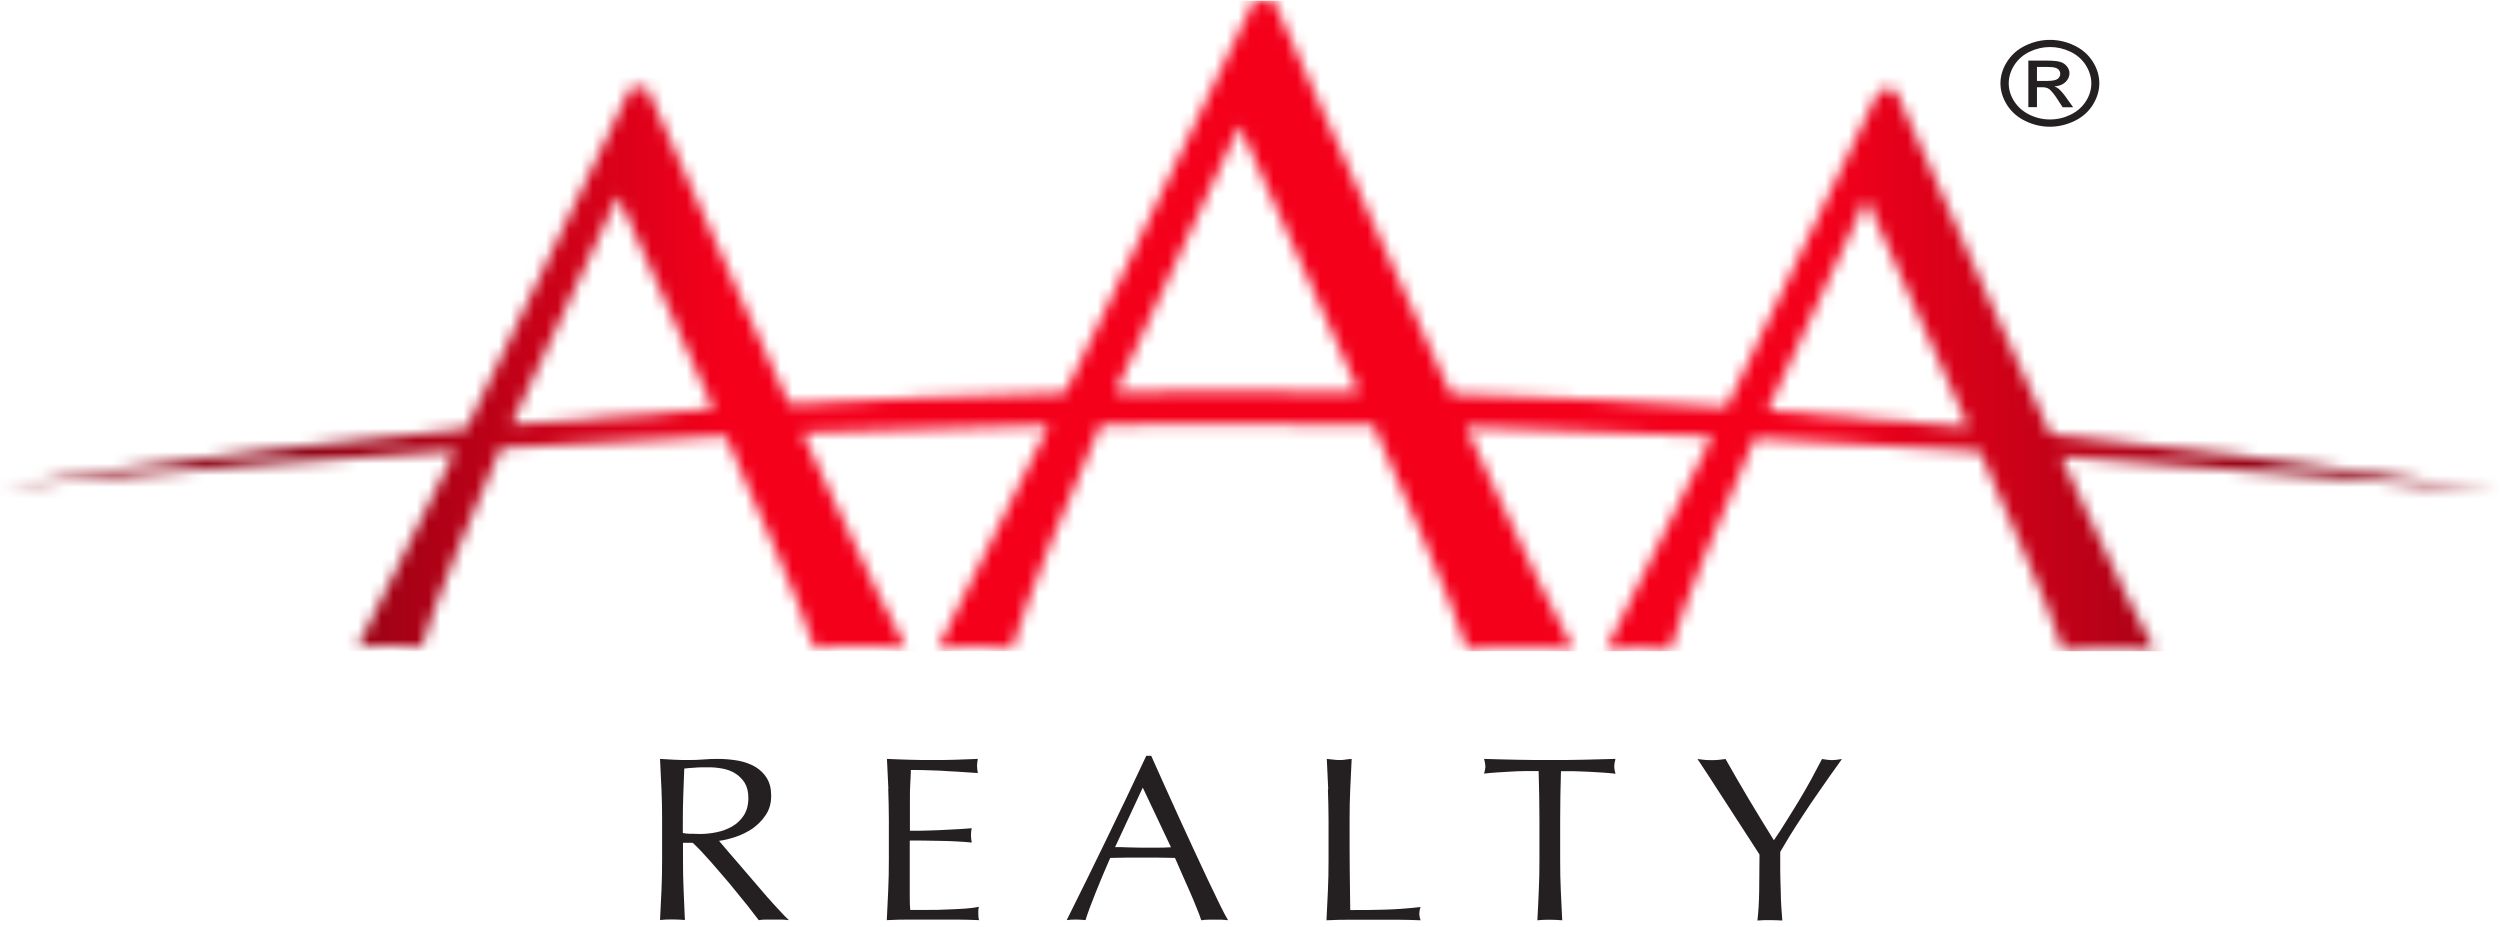 <svg width="213" height="79" viewBox="0 0 213 79" fill="none" xmlns="http://www.w3.org/2000/svg">
<mask id="mask0_953_5179" style="mask-type:luminance" maskUnits="userSpaceOnUse" x="0" y="0" width="213" height="56">
<path d="M150.6 34.982L159.01 16.936L167.718 36.379C162.338 35.877 156.605 35.4 150.586 34.982H150.6ZM52.645 16.686L60.783 34.827C54.724 35.233 48.95 35.699 43.57 36.176L52.659 16.674L52.645 16.686ZM105.603 10.718L115.793 33.431C112.41 33.371 108.986 33.323 105.535 33.323C102.003 33.323 98.498 33.335 95.034 33.395L105.603 10.718ZM108.456 0.06H106.84C102.37 9.465 97.914 18.715 93.498 27.809C92.574 29.695 91.651 31.593 90.727 33.478C82.589 33.669 74.722 34.004 67.25 34.433C65.865 31.438 64.506 28.418 63.107 25.363C61.694 22.224 60.294 19.12 58.936 16.053C57.563 12.974 56.286 10.121 55.118 7.495H53.719C49.86 15.611 46.016 23.596 42.198 31.438C41.383 33.132 40.554 34.839 39.712 36.534C15.678 38.825 0 41.511 0 41.511C0 41.511 15.936 39.888 38.774 38.42C36.043 43.958 33.285 49.532 30.46 55.117C31.302 55.034 32.199 54.986 33.19 54.998C34.182 54.998 35.092 55.046 35.921 55.129C36.56 53.04 37.538 50.403 38.828 47.204C39.983 44.34 41.26 41.32 42.66 38.181C48.692 37.811 55.132 37.465 61.843 37.155C62.468 38.647 63.161 40.222 63.881 41.881C64.615 43.54 65.348 45.175 66.055 46.798C66.761 48.41 67.4 49.949 67.998 51.429C68.582 52.909 69.044 54.162 69.383 55.213C70.063 55.129 70.728 55.081 71.34 55.081C71.951 55.081 72.603 55.081 73.296 55.081C73.989 55.081 74.641 55.081 75.252 55.081C75.864 55.081 76.529 55.129 77.209 55.213C76.57 54.127 75.755 52.539 74.75 50.438C73.744 48.35 72.63 45.975 71.367 43.313C70.416 41.296 69.41 39.136 68.364 36.868C75.198 36.594 82.236 36.379 89.355 36.248C86.257 42.549 83.105 48.875 79.899 55.225C80.863 55.129 81.923 55.069 83.064 55.081C84.206 55.081 85.252 55.141 86.23 55.248C86.977 52.826 88.105 49.758 89.599 46.058C90.863 42.907 92.262 39.613 93.784 36.188C97.574 36.128 101.378 36.116 105.155 36.116C109.068 36.116 113.035 36.164 117.029 36.236C117.532 37.417 118.062 38.635 118.619 39.888C119.475 41.821 120.303 43.719 121.132 45.581C121.947 47.443 122.694 49.233 123.387 50.952C124.067 52.658 124.596 54.115 125.004 55.332C125.806 55.225 126.553 55.177 127.273 55.177C127.993 55.177 128.74 55.177 129.542 55.177C130.33 55.177 131.09 55.177 131.811 55.177C132.517 55.177 133.278 55.236 134.079 55.332C133.346 54.067 132.395 52.229 131.226 49.794C130.058 47.383 128.767 44.626 127.314 41.547C126.539 39.9 125.738 38.181 124.909 36.391C131.96 36.582 138.998 36.856 145.872 37.178C142.91 43.206 139.894 49.257 136.837 55.332C137.666 55.248 138.59 55.201 139.568 55.201C140.56 55.201 141.457 55.248 142.312 55.344C142.951 53.255 143.929 50.606 145.22 47.407C146.497 44.22 147.937 40.866 149.513 37.346C156.17 37.68 162.61 38.062 168.696 38.456C169.199 39.625 169.715 40.831 170.272 42.096C171.006 43.743 171.726 45.39 172.432 47.001C173.139 48.612 173.791 50.164 174.389 51.632C174.973 53.112 175.435 54.365 175.775 55.416C176.467 55.32 177.12 55.284 177.731 55.284C178.342 55.284 178.994 55.284 179.687 55.284C180.38 55.284 181.032 55.284 181.644 55.284C182.255 55.284 182.907 55.332 183.6 55.428C182.962 54.341 182.133 52.742 181.141 50.653C180.136 48.565 179.022 46.178 177.758 43.528C177.079 42.06 176.345 40.508 175.612 38.909C197.458 40.413 213 41.965 213 41.965C213 41.965 197.879 39.363 174.728 36.999C174.416 36.307 174.09 35.615 173.764 34.899C172.337 31.808 170.924 28.692 169.498 25.553C168.085 22.426 166.686 19.311 165.327 16.244C163.955 13.177 162.678 10.324 161.509 7.686H160.096C156.238 15.802 152.393 23.787 148.576 31.628C148.086 32.655 147.597 33.669 147.095 34.684C139.622 34.206 131.743 33.801 123.618 33.55C123.306 32.882 123.007 32.213 122.694 31.533C121.037 27.952 119.407 24.336 117.763 20.708C116.119 17.079 114.502 13.487 112.913 9.918C111.323 6.362 109.856 3.055 108.484 0L108.456 0.06Z" fill="white"/>
</mask>
<g mask="url(#mask0_953_5179)">
<path d="M212.957 0.059H-0.016V55.486H212.957V0.059Z" fill="url(#paint0_linear_953_5179)"/>
</g>
<path d="M56.357 67.248C56.316 66.401 56.275 65.541 56.234 64.658C56.656 64.682 57.063 64.706 57.471 64.73C57.878 64.754 58.286 64.754 58.707 64.754C59.128 64.754 59.536 64.742 59.943 64.706C60.351 64.67 60.758 64.658 61.18 64.658C61.791 64.658 62.362 64.718 62.919 64.813C63.462 64.921 63.951 65.1 64.359 65.338C64.766 65.589 65.106 65.911 65.337 66.305C65.582 66.699 65.704 67.2 65.704 67.809C65.704 68.454 65.541 69.003 65.228 69.456C64.916 69.922 64.535 70.292 64.101 70.602C63.652 70.9 63.163 71.139 62.66 71.306C62.144 71.473 61.682 71.593 61.261 71.64C61.438 71.843 61.669 72.118 61.981 72.488C62.294 72.846 62.62 73.24 63 73.669C63.381 74.111 63.761 74.553 64.169 75.03C64.576 75.507 64.97 75.961 65.337 76.391C65.717 76.82 66.071 77.214 66.41 77.572C66.736 77.93 67.008 78.205 67.212 78.396C66.994 78.372 66.777 78.348 66.56 78.348H65.283C65.065 78.348 64.848 78.36 64.644 78.396C64.427 78.121 64.101 77.704 63.666 77.131C63.218 76.57 62.728 75.973 62.199 75.328C61.655 74.696 61.112 74.051 60.555 73.419C59.998 72.786 59.495 72.249 59.02 71.807H58.191V73.263C58.191 74.147 58.204 75.006 58.245 75.865C58.272 76.725 58.327 77.56 58.354 78.384C58.028 78.36 57.675 78.336 57.294 78.336C56.914 78.336 56.56 78.348 56.234 78.384C56.275 77.56 56.316 76.713 56.357 75.865C56.397 75.006 56.411 74.135 56.411 73.263V69.814C56.411 68.931 56.397 68.072 56.357 67.224M58.843 71.032C59.087 71.044 59.346 71.055 59.631 71.055C60.079 71.055 60.555 71.008 61.03 70.912C61.506 70.817 61.954 70.65 62.362 70.423C62.769 70.196 63.109 69.874 63.367 69.48C63.625 69.086 63.761 68.585 63.761 67.988C63.761 67.463 63.652 67.033 63.449 66.699C63.231 66.353 62.959 66.09 62.633 65.888C62.307 65.685 61.941 65.553 61.547 65.482C61.153 65.41 60.772 65.374 60.392 65.374C59.889 65.374 59.468 65.374 59.142 65.41C58.802 65.422 58.517 65.458 58.299 65.482C58.272 66.222 58.245 66.938 58.218 67.666C58.191 68.382 58.177 69.11 58.177 69.826V70.972C58.381 71.008 58.598 71.044 58.829 71.044L58.843 71.032Z" fill="#241F20"/>
<path d="M75.691 67.224C75.65 66.365 75.609 65.517 75.568 64.658C76.22 64.682 76.859 64.718 77.511 64.73C78.15 64.754 78.802 64.754 79.454 64.754C80.106 64.754 80.745 64.754 81.383 64.73C82.008 64.706 82.66 64.682 83.312 64.658C83.272 64.861 83.244 65.064 83.244 65.255C83.244 65.446 83.272 65.661 83.312 65.864C82.85 65.84 82.429 65.804 82.049 65.78C81.668 65.756 81.261 65.72 80.826 65.709C80.405 65.673 79.943 65.649 79.427 65.637C78.924 65.613 78.313 65.601 77.606 65.601C77.593 66.031 77.579 66.437 77.552 66.83C77.525 67.212 77.525 67.654 77.525 68.143C77.525 68.668 77.525 69.17 77.525 69.659C77.525 70.148 77.525 70.53 77.525 70.781C78.163 70.781 78.734 70.781 79.237 70.757C79.753 70.745 80.201 70.721 80.622 70.698C81.043 70.674 81.424 70.662 81.777 70.638C82.13 70.614 82.47 70.59 82.796 70.566C82.742 70.769 82.728 70.972 82.728 71.187C82.728 71.39 82.755 71.581 82.796 71.784C82.416 71.748 81.981 71.712 81.478 71.688C80.975 71.664 80.486 71.64 79.984 71.64C79.481 71.64 79.005 71.628 78.571 71.617C78.136 71.605 77.783 71.617 77.511 71.617C77.511 71.736 77.511 71.867 77.511 72.01C77.511 72.154 77.511 72.333 77.511 72.535V74.517C77.511 75.281 77.511 75.901 77.511 76.403C77.511 76.892 77.525 77.274 77.552 77.524H79.073C79.617 77.524 80.16 77.524 80.69 77.489C81.22 77.477 81.709 77.441 82.185 77.417C82.66 77.381 83.054 77.334 83.407 77.262C83.38 77.357 83.353 77.465 83.353 77.572C83.353 77.692 83.353 77.787 83.353 77.882C83.353 78.097 83.367 78.264 83.421 78.396C82.769 78.372 82.117 78.348 81.465 78.348H77.525C76.873 78.348 76.22 78.36 75.555 78.396C75.595 77.536 75.636 76.689 75.677 75.842C75.718 74.994 75.731 74.135 75.731 73.252V69.802C75.731 68.919 75.704 68.06 75.677 67.2" fill="#241F20"/>
<path d="M104.645 78.406C104.442 78.382 104.251 78.358 104.075 78.358H102.92C102.743 78.358 102.553 78.37 102.349 78.406C102.254 78.095 102.105 77.725 101.928 77.296C101.765 76.866 101.561 76.4 101.358 75.935C101.14 75.458 100.936 74.98 100.719 74.491C100.502 74.013 100.298 73.536 100.108 73.094C99.646 73.094 99.17 73.07 98.695 73.07C98.219 73.07 97.744 73.07 97.255 73.07C96.806 73.07 96.371 73.07 95.923 73.07C95.488 73.07 95.054 73.082 94.592 73.094C94.13 74.133 93.722 75.123 93.342 76.066C92.962 77.009 92.676 77.785 92.486 78.394C92.241 78.37 91.97 78.346 91.684 78.346C91.399 78.346 91.127 78.358 90.883 78.394C92.051 76.054 93.192 73.739 94.306 71.435C95.421 69.132 96.548 66.781 97.662 64.394H98.083C98.437 65.169 98.803 66.005 99.211 66.912C99.619 67.807 100.026 68.726 100.447 69.645C100.868 70.564 101.29 71.483 101.711 72.39C102.132 73.297 102.526 74.145 102.893 74.921C103.26 75.696 103.599 76.4 103.898 77.009C104.197 77.63 104.442 78.083 104.632 78.406M95.013 72.175C95.393 72.175 95.774 72.175 96.181 72.199C96.589 72.199 96.983 72.223 97.35 72.223C97.757 72.223 98.165 72.223 98.559 72.223C98.953 72.223 99.374 72.211 99.768 72.187L97.363 67.103L94.999 72.187L95.013 72.175Z" fill="#241F20"/>
<path d="M113.165 67.248C113.124 66.401 113.084 65.529 113.043 64.658C113.233 64.682 113.41 64.706 113.586 64.718C113.763 64.742 113.926 64.754 114.102 64.754C114.279 64.754 114.456 64.754 114.619 64.718C114.795 64.694 114.972 64.67 115.162 64.658C115.121 65.541 115.081 66.401 115.04 67.248C114.999 68.096 114.986 68.967 114.986 69.838C114.986 71.521 114.986 72.977 114.999 74.218C115.013 75.448 115.026 76.558 115.04 77.536C116.059 77.536 117.051 77.536 117.988 77.501C118.925 77.477 119.944 77.405 121.031 77.274C120.95 77.513 120.923 77.715 120.923 77.871C120.923 78.014 120.963 78.205 121.031 78.408C120.366 78.384 119.7 78.36 119.034 78.36H115.026C114.388 78.36 113.709 78.372 113.016 78.408C113.056 77.584 113.097 76.737 113.138 75.889C113.179 75.03 113.192 74.171 113.192 73.287V69.838C113.192 68.967 113.165 68.096 113.138 67.248" fill="#241F20"/>
<path d="M131.092 65.697C130.711 65.697 130.317 65.697 129.91 65.697C129.489 65.697 129.081 65.72 128.673 65.744C128.266 65.768 127.858 65.792 127.478 65.816C127.097 65.84 126.744 65.876 126.445 65.911C126.513 65.673 126.554 65.458 126.554 65.279C126.554 65.136 126.513 64.921 126.445 64.658C127.396 64.682 128.334 64.718 129.244 64.73C130.154 64.754 131.092 64.754 132.043 64.754C132.994 64.754 133.931 64.754 134.841 64.73C135.752 64.706 136.689 64.682 137.64 64.658C137.572 64.921 137.531 65.136 137.531 65.303C137.531 65.47 137.572 65.673 137.64 65.923C137.341 65.888 136.988 65.852 136.608 65.828C136.214 65.804 135.82 65.78 135.412 65.756C134.991 65.732 134.583 65.72 134.176 65.709C133.768 65.709 133.374 65.709 132.994 65.709C132.953 67.081 132.926 68.466 132.926 69.85V73.287C132.926 74.171 132.939 75.03 132.98 75.889C133.021 76.749 133.062 77.584 133.102 78.408C132.763 78.384 132.41 78.36 132.043 78.36C131.676 78.36 131.309 78.372 130.983 78.408C131.037 77.584 131.065 76.737 131.105 75.889C131.146 75.03 131.16 74.171 131.16 73.287V69.85C131.16 68.466 131.132 67.081 131.092 65.709" fill="#241F20"/>
<path d="M149.258 71.793C148.972 71.352 148.66 70.874 148.32 70.349C147.981 69.824 147.614 69.263 147.247 68.69C146.867 68.105 146.513 67.556 146.174 67.031C145.834 66.506 145.535 66.029 145.25 65.611C144.978 65.193 144.761 64.871 144.625 64.668C144.829 64.692 145.033 64.716 145.223 64.74C145.427 64.763 145.617 64.763 145.821 64.763C146.024 64.763 146.228 64.763 146.418 64.74C146.609 64.716 146.812 64.692 147.016 64.668C147.668 65.826 148.334 66.972 149 68.093C149.665 69.215 150.385 70.373 151.133 71.59C151.459 71.113 151.812 70.588 152.165 70.003C152.532 69.43 152.885 68.845 153.252 68.249C153.619 67.64 153.959 67.043 154.298 66.434C154.624 65.826 154.937 65.241 155.236 64.668C155.602 64.728 155.874 64.763 156.078 64.763C156.282 64.763 156.567 64.728 156.934 64.668C156.241 65.635 155.616 66.518 155.073 67.306C154.516 68.093 154.04 68.809 153.619 69.454C153.198 70.087 152.831 70.671 152.505 71.185C152.192 71.698 151.921 72.163 151.676 72.581C151.676 73.07 151.676 73.608 151.676 74.168C151.676 74.729 151.703 75.278 151.717 75.816C151.717 76.353 151.744 76.854 151.771 77.319C151.798 77.785 151.826 78.155 151.853 78.429C151.513 78.406 151.16 78.394 150.793 78.394C150.426 78.394 150.059 78.394 149.733 78.429C149.815 77.737 149.869 76.902 149.883 75.911C149.883 74.92 149.91 73.894 149.91 72.808C149.76 72.581 149.557 72.247 149.271 71.817" fill="#241F20"/>
<path d="M174.663 3.398C175.369 3.398 176.062 3.554 176.728 3.876C177.407 4.198 177.923 4.652 178.304 5.248C178.684 5.845 178.861 6.466 178.861 7.098C178.861 7.731 178.671 8.352 178.304 8.936C177.937 9.521 177.421 9.987 176.741 10.309C176.076 10.631 175.369 10.798 174.649 10.798C173.929 10.798 173.223 10.631 172.557 10.309C171.891 9.987 171.375 9.533 170.995 8.936C170.628 8.352 170.438 7.731 170.438 7.098C170.438 6.466 170.628 5.833 171.008 5.248C171.389 4.652 171.905 4.198 172.584 3.876C173.263 3.554 173.943 3.398 174.649 3.398H174.663ZM174.663 4.007C174.065 4.007 173.494 4.138 172.937 4.401C172.38 4.664 171.946 5.046 171.619 5.547C171.307 6.036 171.144 6.561 171.144 7.098C171.144 7.635 171.293 8.137 171.606 8.626C171.918 9.115 172.353 9.497 172.91 9.772C173.467 10.046 174.051 10.178 174.663 10.178C175.274 10.178 175.845 10.046 176.415 9.772C176.972 9.497 177.407 9.115 177.72 8.626C178.032 8.137 178.181 7.624 178.181 7.098C178.181 6.573 178.018 6.048 177.706 5.547C177.393 5.057 176.959 4.676 176.388 4.401C175.831 4.138 175.247 4.007 174.663 4.007ZM172.815 9.139V5.165H174.377C174.907 5.165 175.288 5.201 175.532 5.272C175.777 5.344 175.953 5.475 176.103 5.654C176.239 5.833 176.32 6.036 176.32 6.239C176.32 6.525 176.198 6.788 175.967 7.003C175.736 7.218 175.424 7.337 175.03 7.361C175.193 7.421 175.315 7.492 175.41 7.576C175.587 7.731 175.818 7.994 176.076 8.364L176.633 9.139H175.736L175.328 8.507C175.016 8.017 174.758 7.707 174.568 7.576C174.432 7.48 174.242 7.433 173.983 7.433H173.549V9.127H172.815V9.139ZM173.549 6.895H174.432C174.853 6.895 175.152 6.836 175.301 6.728C175.451 6.621 175.532 6.466 175.532 6.287C175.532 6.167 175.491 6.06 175.424 5.976C175.356 5.881 175.247 5.809 175.111 5.774C174.975 5.726 174.731 5.702 174.377 5.702H173.549V6.907V6.895Z" fill="#241F20"/>
<defs>
<linearGradient id="paint0_linear_953_5179" x1="-0.016" y1="27.76" x2="212.971" y2="27.76" gradientUnits="userSpaceOnUse">
<stop stop-color="#8E0214"/>
<stop offset="0.12" stop-color="#8E0214"/>
<stop offset="0.29" stop-color="#F4001B"/>
<stop offset="0.73" stop-color="#F4001B"/>
<stop offset="0.92" stop-color="#8E0214"/>
<stop offset="1" stop-color="#8E0214"/>
</linearGradient>
</defs>
</svg>
